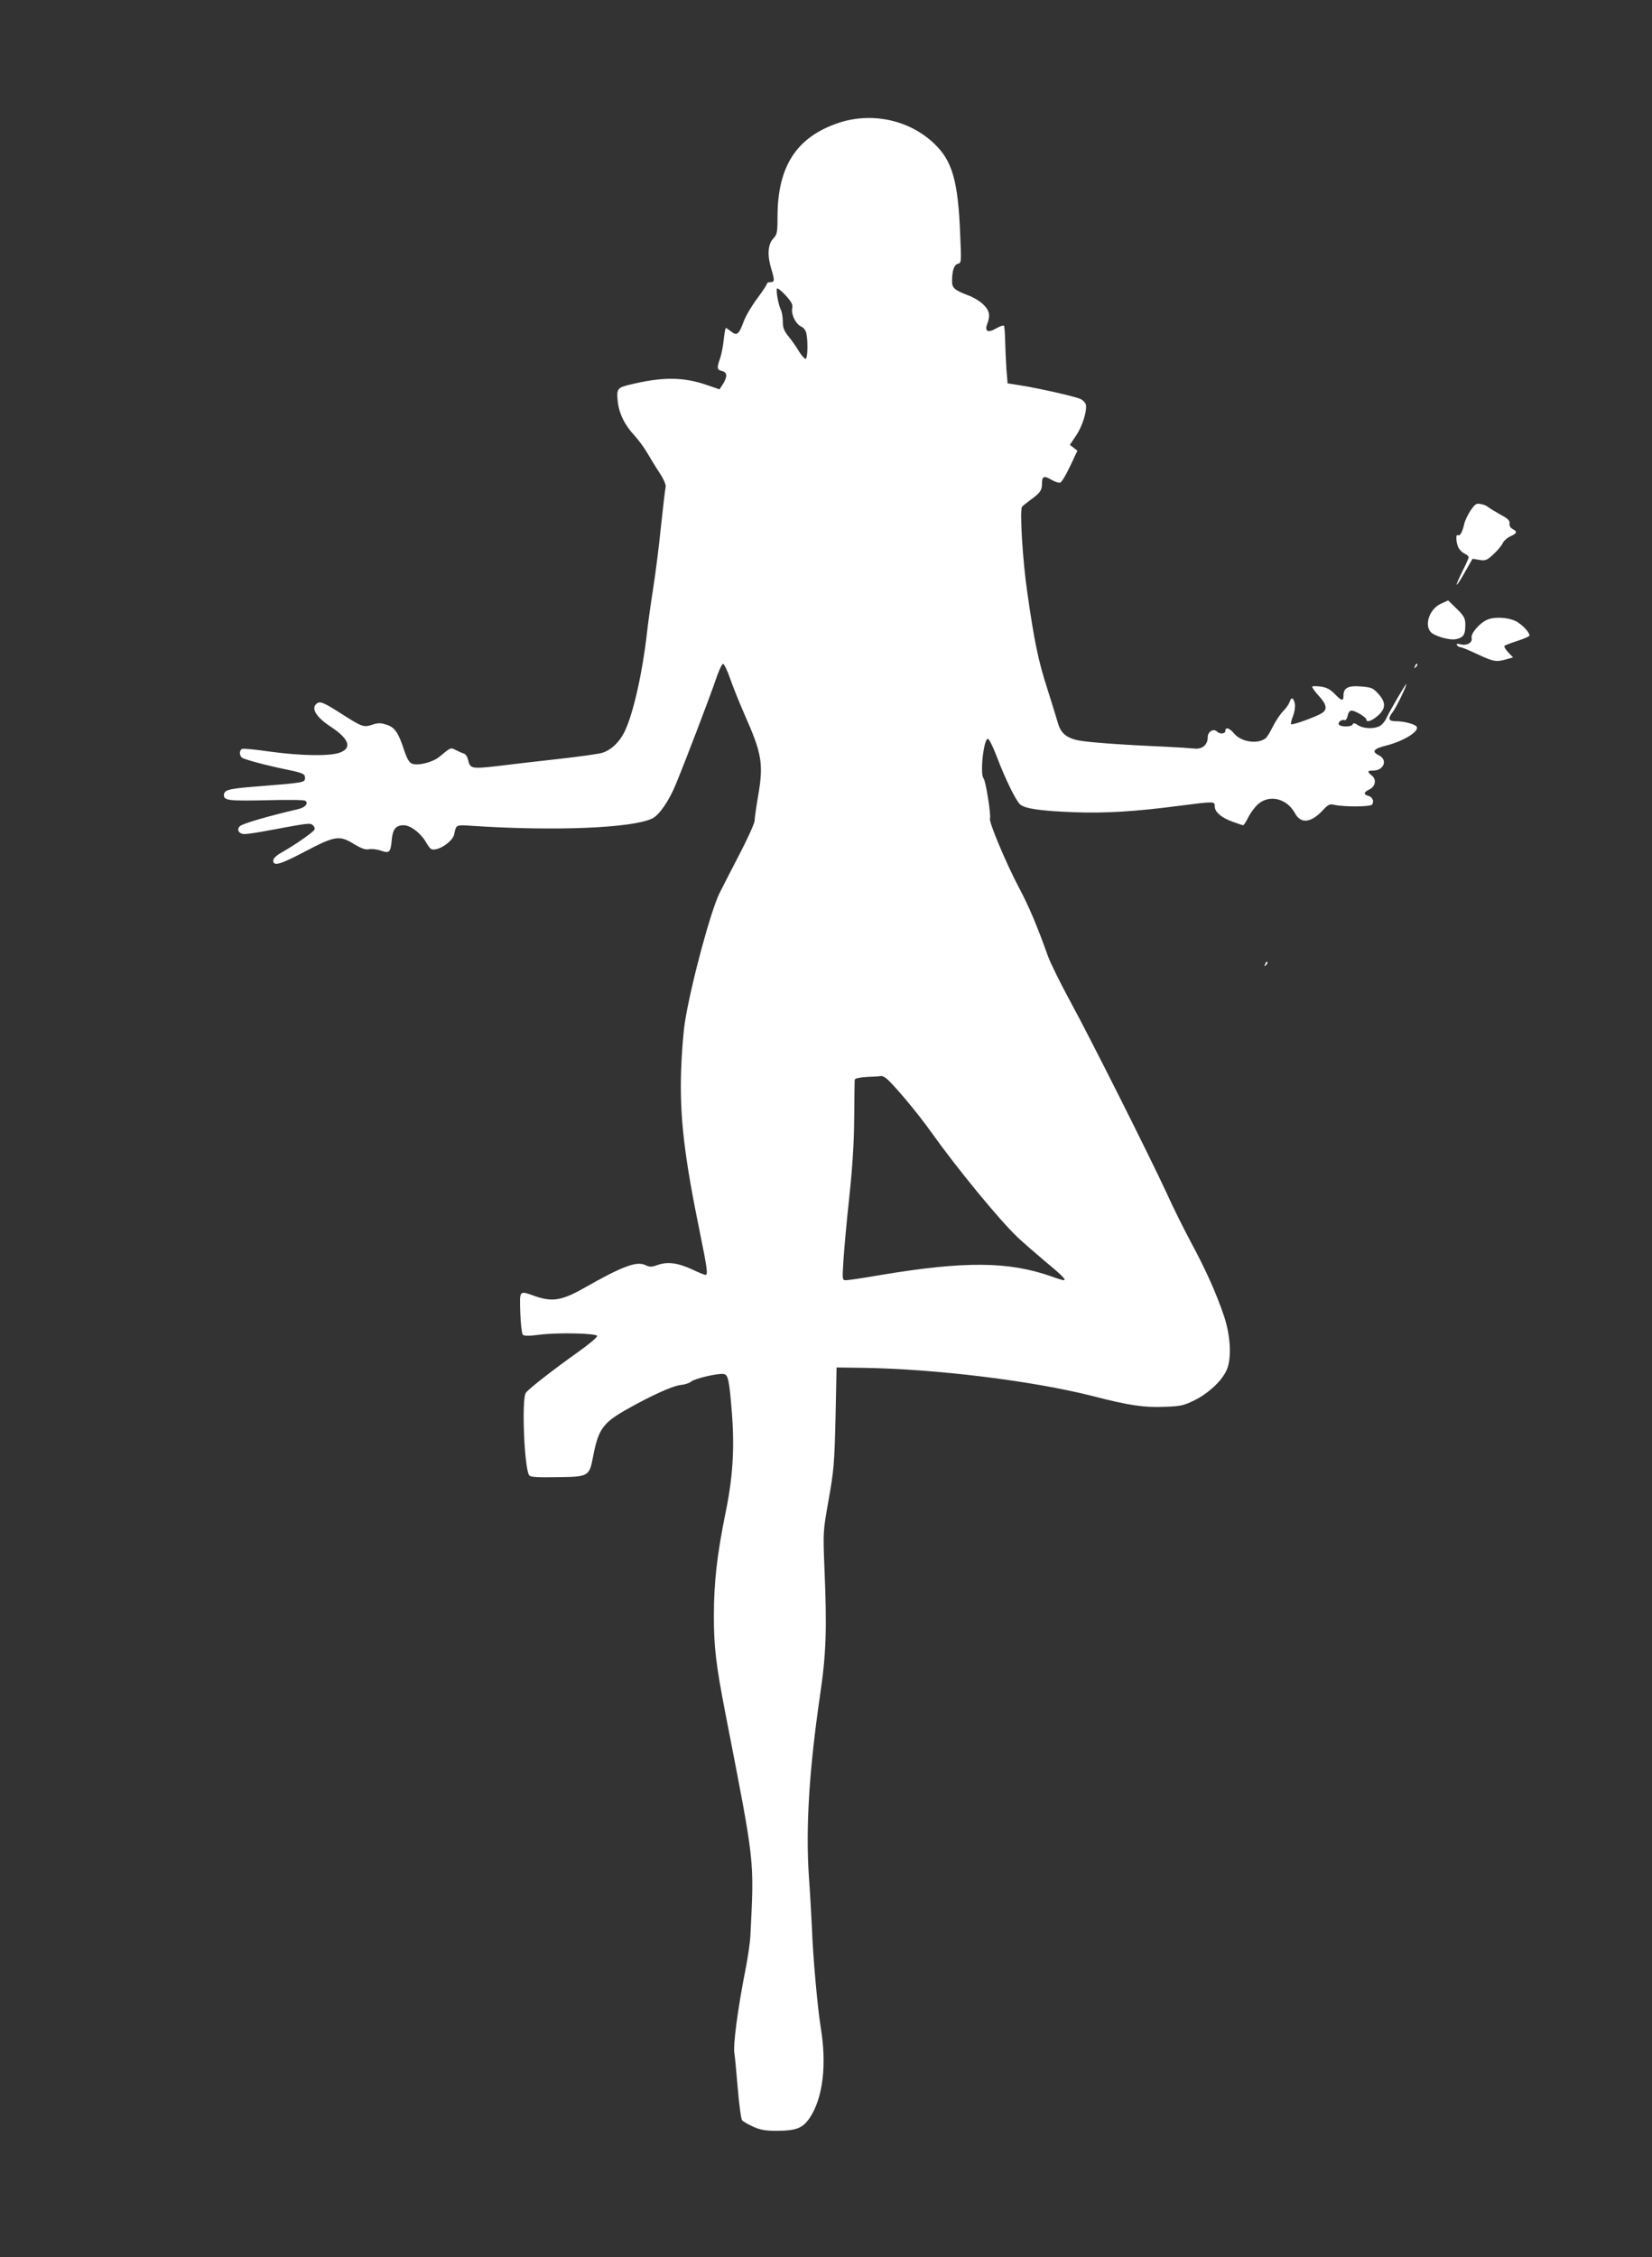 <?xml version="1.0" standalone="no"?>
<!DOCTYPE svg PUBLIC "-//W3C//DTD SVG 20010904//EN"
 "http://www.w3.org/TR/2001/REC-SVG-20010904/DTD/svg10.dtd">
<svg version="1.0" xmlns="http://www.w3.org/2000/svg"
 width="937pt" height="1280pt" viewBox="0 0 937 1280"
 preserveAspectRatio="xMidYMid meet">
<rect x="0" y="0" width="937" height="1280" fill="#333333" stroke="none"/>
<g transform="translate(0,1280) scale(0.1,-0.1)"
fill="#ffffff" stroke="none">
<path d="M4753 12102 c-235 -80 -342 -245 -343 -528 0 -94 -2 -103 -25 -128
-30 -32 -34 -95 -10 -172 19 -64 19 -74 -5 -74 -11 0 -20 -4 -20 -9 0 -5 -24
-42 -54 -82 -30 -40 -65 -98 -77 -130 -28 -76 -39 -85 -72 -59 -14 11 -27 20
-30 20 -3 0 -8 -30 -12 -66 -4 -37 -13 -85 -21 -107 -19 -54 -18 -64 11 -71
30 -8 32 -30 6 -73 l-20 -31 -70 24 c-135 47 -254 48 -441 2 -67 -16 -73 -24
-67 -88 6 -71 39 -139 94 -198 24 -26 58 -72 75 -102 18 -30 49 -82 71 -115
25 -39 36 -67 32 -80 -3 -11 -14 -110 -26 -220 -11 -110 -31 -267 -44 -350
-13 -82 -29 -195 -35 -250 -25 -225 -77 -457 -125 -559 -30 -64 -79 -111 -132
-126 -21 -6 -135 -22 -253 -35 -118 -13 -273 -31 -344 -40 -141 -16 -150 -14
-161 36 -4 17 -14 33 -23 35 -10 3 -30 12 -46 20 -31 16 -29 16 -93 -37 -36
-31 -121 -53 -155 -40 -17 6 -29 27 -46 77 -32 100 -54 131 -102 145 -32 10
-48 10 -79 -1 -48 -16 -58 -12 -171 60 -111 71 -127 77 -148 56 -27 -27 5 -76
85 -128 104 -69 122 -121 48 -147 -59 -20 -220 -17 -389 6 -82 12 -155 19
-162 16 -17 -6 -18 -37 -1 -50 12 -10 143 -45 257 -68 86 -18 100 -24 100 -45
0 -28 3 -28 -285 -51 -151 -12 -175 -19 -175 -49 0 -30 32 -33 250 -28 110 3
204 2 211 -3 21 -13 1 -38 -38 -47 -179 -42 -318 -83 -332 -97 -21 -20 -6 -45
27 -45 15 0 77 9 138 21 221 41 232 43 248 30 8 -7 13 -18 10 -25 -5 -14 -107
-85 -186 -130 -32 -18 -48 -34 -48 -46 0 -34 37 -24 178 50 171 90 197 94 277
45 45 -27 67 -35 88 -31 15 3 45 0 67 -8 49 -17 56 -10 62 63 6 60 24 81 68
81 38 0 96 -44 126 -96 25 -42 30 -45 57 -40 43 9 96 52 103 84 12 57 7 55
112 48 464 -30 897 -12 1011 42 39 18 95 99 134 194 59 143 191 490 223 583
18 55 38 100 45 100 6 0 24 -36 39 -80 15 -44 52 -136 82 -205 99 -222 109
-280 79 -458 -12 -68 -21 -134 -21 -147 0 -13 -39 -100 -87 -192 -48 -92 -98
-190 -112 -218 -50 -101 -162 -516 -196 -730 -9 -55 -19 -181 -22 -280 -8
-262 18 -483 108 -921 41 -201 45 -234 30 -234 -5 0 -37 13 -73 30 -81 38
-140 46 -196 27 -36 -13 -47 -13 -70 -2 -50 25 -129 -4 -356 -133 -119 -67
-175 -76 -270 -43 -93 33 -89 37 -85 -94 2 -63 9 -119 14 -124 8 -8 37 -8 95
0 109 13 322 8 327 -7 2 -7 -48 -49 -112 -94 -135 -96 -274 -204 -292 -228
-26 -32 -9 -436 19 -469 8 -10 50 -12 159 -10 179 2 181 4 203 117 29 153 56
190 183 263 141 80 269 139 316 143 22 2 48 11 57 19 19 17 151 48 184 43 26
-4 32 -31 47 -218 16 -205 6 -368 -37 -575 -47 -232 -65 -390 -65 -579 0 -175
11 -273 67 -561 167 -858 162 -810 140 -1255 -2 -36 -13 -112 -24 -170 -48
-242 -76 -454 -66 -499 2 -9 10 -94 18 -189 8 -95 19 -179 25 -186 7 -8 35
-24 64 -37 40 -18 70 -23 132 -23 114 1 149 15 190 77 73 113 95 298 60 510
-18 112 -44 397 -50 567 -3 63 -10 192 -17 287 -19 281 2 609 63 1028 35 235
40 376 25 725 -8 205 -8 205 24 385 29 164 33 205 39 465 l6 285 145 -2 c420
-6 970 -74 1311 -161 205 -53 288 -65 406 -60 89 3 107 7 168 37 77 38 151
106 180 166 32 64 26 195 -12 310 -45 133 -103 262 -188 420 -41 77 -103 201
-136 275 -96 208 -435 883 -548 1090 -55 101 -113 218 -128 260 -59 166 -107
280 -163 385 -75 142 -172 374 -165 393 7 19 -24 213 -36 227 -22 23 0 225 24
225 7 0 30 -46 51 -102 48 -126 107 -247 132 -270 28 -24 116 -37 303 -44 176
-7 346 3 606 37 194 25 195 25 195 -4 0 -32 37 -64 101 -87 29 -11 57 -20 60
-20 4 0 17 20 29 45 12 24 37 58 56 75 65 56 163 32 209 -52 33 -62 92 -55
160 19 28 30 37 35 61 29 60 -13 204 -12 216 1 14 17 3 44 -22 50 -27 7 -25
21 5 35 36 16 44 56 17 79 -29 23 -28 29 6 29 62 0 85 61 32 87 -42 21 -29 37
43 55 99 25 189 81 172 107 -8 14 -72 31 -117 31 -44 0 -48 14 -18 53 19 23
83 157 76 157 -5 0 -92 -149 -112 -192 -9 -20 -28 -41 -41 -47 -35 -16 -90
-13 -120 6 -19 13 -28 14 -31 5 -5 -15 -68 -16 -78 -1 -8 13 16 31 32 25 7 -3
14 9 18 25 3 18 12 29 22 29 21 0 84 -38 84 -51 0 -18 30 -8 65 22 46 41 47
76 2 125 -30 33 -39 36 -98 41 -73 6 -99 -8 -99 -53 0 -32 -10 -30 -50 11 -24
25 -45 36 -77 41 -24 3 -47 4 -50 0 -3 -3 13 -26 36 -51 46 -50 51 -78 19 -99
-33 -21 -168 -70 -175 -63 -3 4 2 24 11 46 9 24 13 53 10 71 -8 35 -20 39 -30
8 -4 -12 -20 -35 -36 -51 -16 -16 -42 -55 -58 -86 -15 -32 -34 -62 -42 -68
-44 -35 -139 -21 -178 27 -27 32 -50 39 -50 15 0 -17 -31 -20 -47 -4 -20 20
-53 0 -53 -32 0 -44 -32 -70 -78 -64 -20 2 -91 7 -157 10 -272 12 -453 26
-503 37 -65 14 -97 43 -112 99 -7 24 -34 112 -60 194 -51 157 -74 269 -114
550 -26 178 -43 463 -29 481 4 5 26 23 48 39 55 40 65 54 65 91 0 44 11 48 54
23 20 -12 43 -19 50 -16 8 3 33 45 56 94 l41 87 -22 17 -21 16 35 52 c35 51
63 139 56 176 -3 11 -16 25 -30 32 -30 14 -227 59 -339 77 l-75 12 -7 84 c-3
47 -6 119 -7 161 -1 42 -4 78 -7 82 -4 3 -24 -4 -45 -16 -46 -27 -66 -16 -49
27 18 48 12 77 -24 110 -18 18 -55 40 -82 50 -79 30 -94 42 -94 80 0 60 11 94
33 100 20 5 20 9 13 168 -12 304 -45 417 -149 515 -141 134 -355 179 -544 115z
m-260 -1052 c-6 -34 20 -87 51 -102 15 -6 26 -22 30 -40 9 -46 7 -136 -3 -142
-5 -4 -23 15 -39 41 -16 27 -43 65 -61 87 -24 30 -31 48 -31 83 0 24 -5 53
-10 64 -14 25 -30 111 -23 123 3 4 25 -13 49 -39 35 -39 42 -53 37 -75z m526
-4360 c29 -15 181 -195 264 -312 143 -201 384 -495 488 -594 35 -33 107 -95
159 -139 91 -75 121 -105 103 -105 -5 0 -36 9 -68 21 -244 86 -492 88 -967 9
-97 -17 -186 -30 -199 -30 -22 0 -22 1 -15 113 4 61 18 222 33 357 18 170 27
307 28 450 1 113 2 210 3 217 1 8 28 13 75 16 39 1 73 4 75 5 2 1 11 -2 21 -8z"/>
<path d="M8341 9905 c-16 -24 -32 -58 -36 -76 -10 -46 -24 -71 -36 -64 -13 8
-11 -39 2 -68 6 -14 22 -30 35 -36 13 -6 24 -15 24 -21 0 -6 -16 -42 -36 -81
-19 -39 -34 -73 -32 -75 3 -2 24 30 47 72 l43 75 38 -6 c34 -6 43 -3 79 30 23
21 47 49 54 64 6 14 27 32 45 40 37 17 40 26 11 41 -12 7 -19 19 -17 32 2 16
-9 27 -52 50 -30 17 -62 36 -70 43 -8 7 -27 15 -43 17 -24 5 -31 -1 -56 -37z"/>
<path d="M8172 9376 c-61 -28 -94 -114 -59 -158 18 -24 106 -50 143 -43 38 7
51 21 54 55 5 58 -1 73 -48 118 l-48 47 -42 -19z"/>
<path d="M8434 9285 c-44 -20 -94 -79 -87 -104 6 -25 -27 -44 -63 -35 -19 5
-25 4 -20 -5 4 -6 13 -11 19 -11 7 0 50 -18 97 -40 92 -43 105 -45 164 -29
l38 11 -28 29 c-15 16 -24 32 -21 36 4 4 38 17 75 29 37 12 67 25 67 30 0 16
-29 49 -63 73 -41 29 -133 37 -178 16z"/>
<path d="M8026 9023 c-6 -14 -5 -15 5 -6 7 7 10 15 7 18 -3 3 -9 -2 -12 -12z"/>
<path d="M7176 7333 c-6 -14 -5 -15 5 -6 7 7 10 15 7 18 -3 3 -9 -2 -12 -12z"/>
</g>
</svg>

